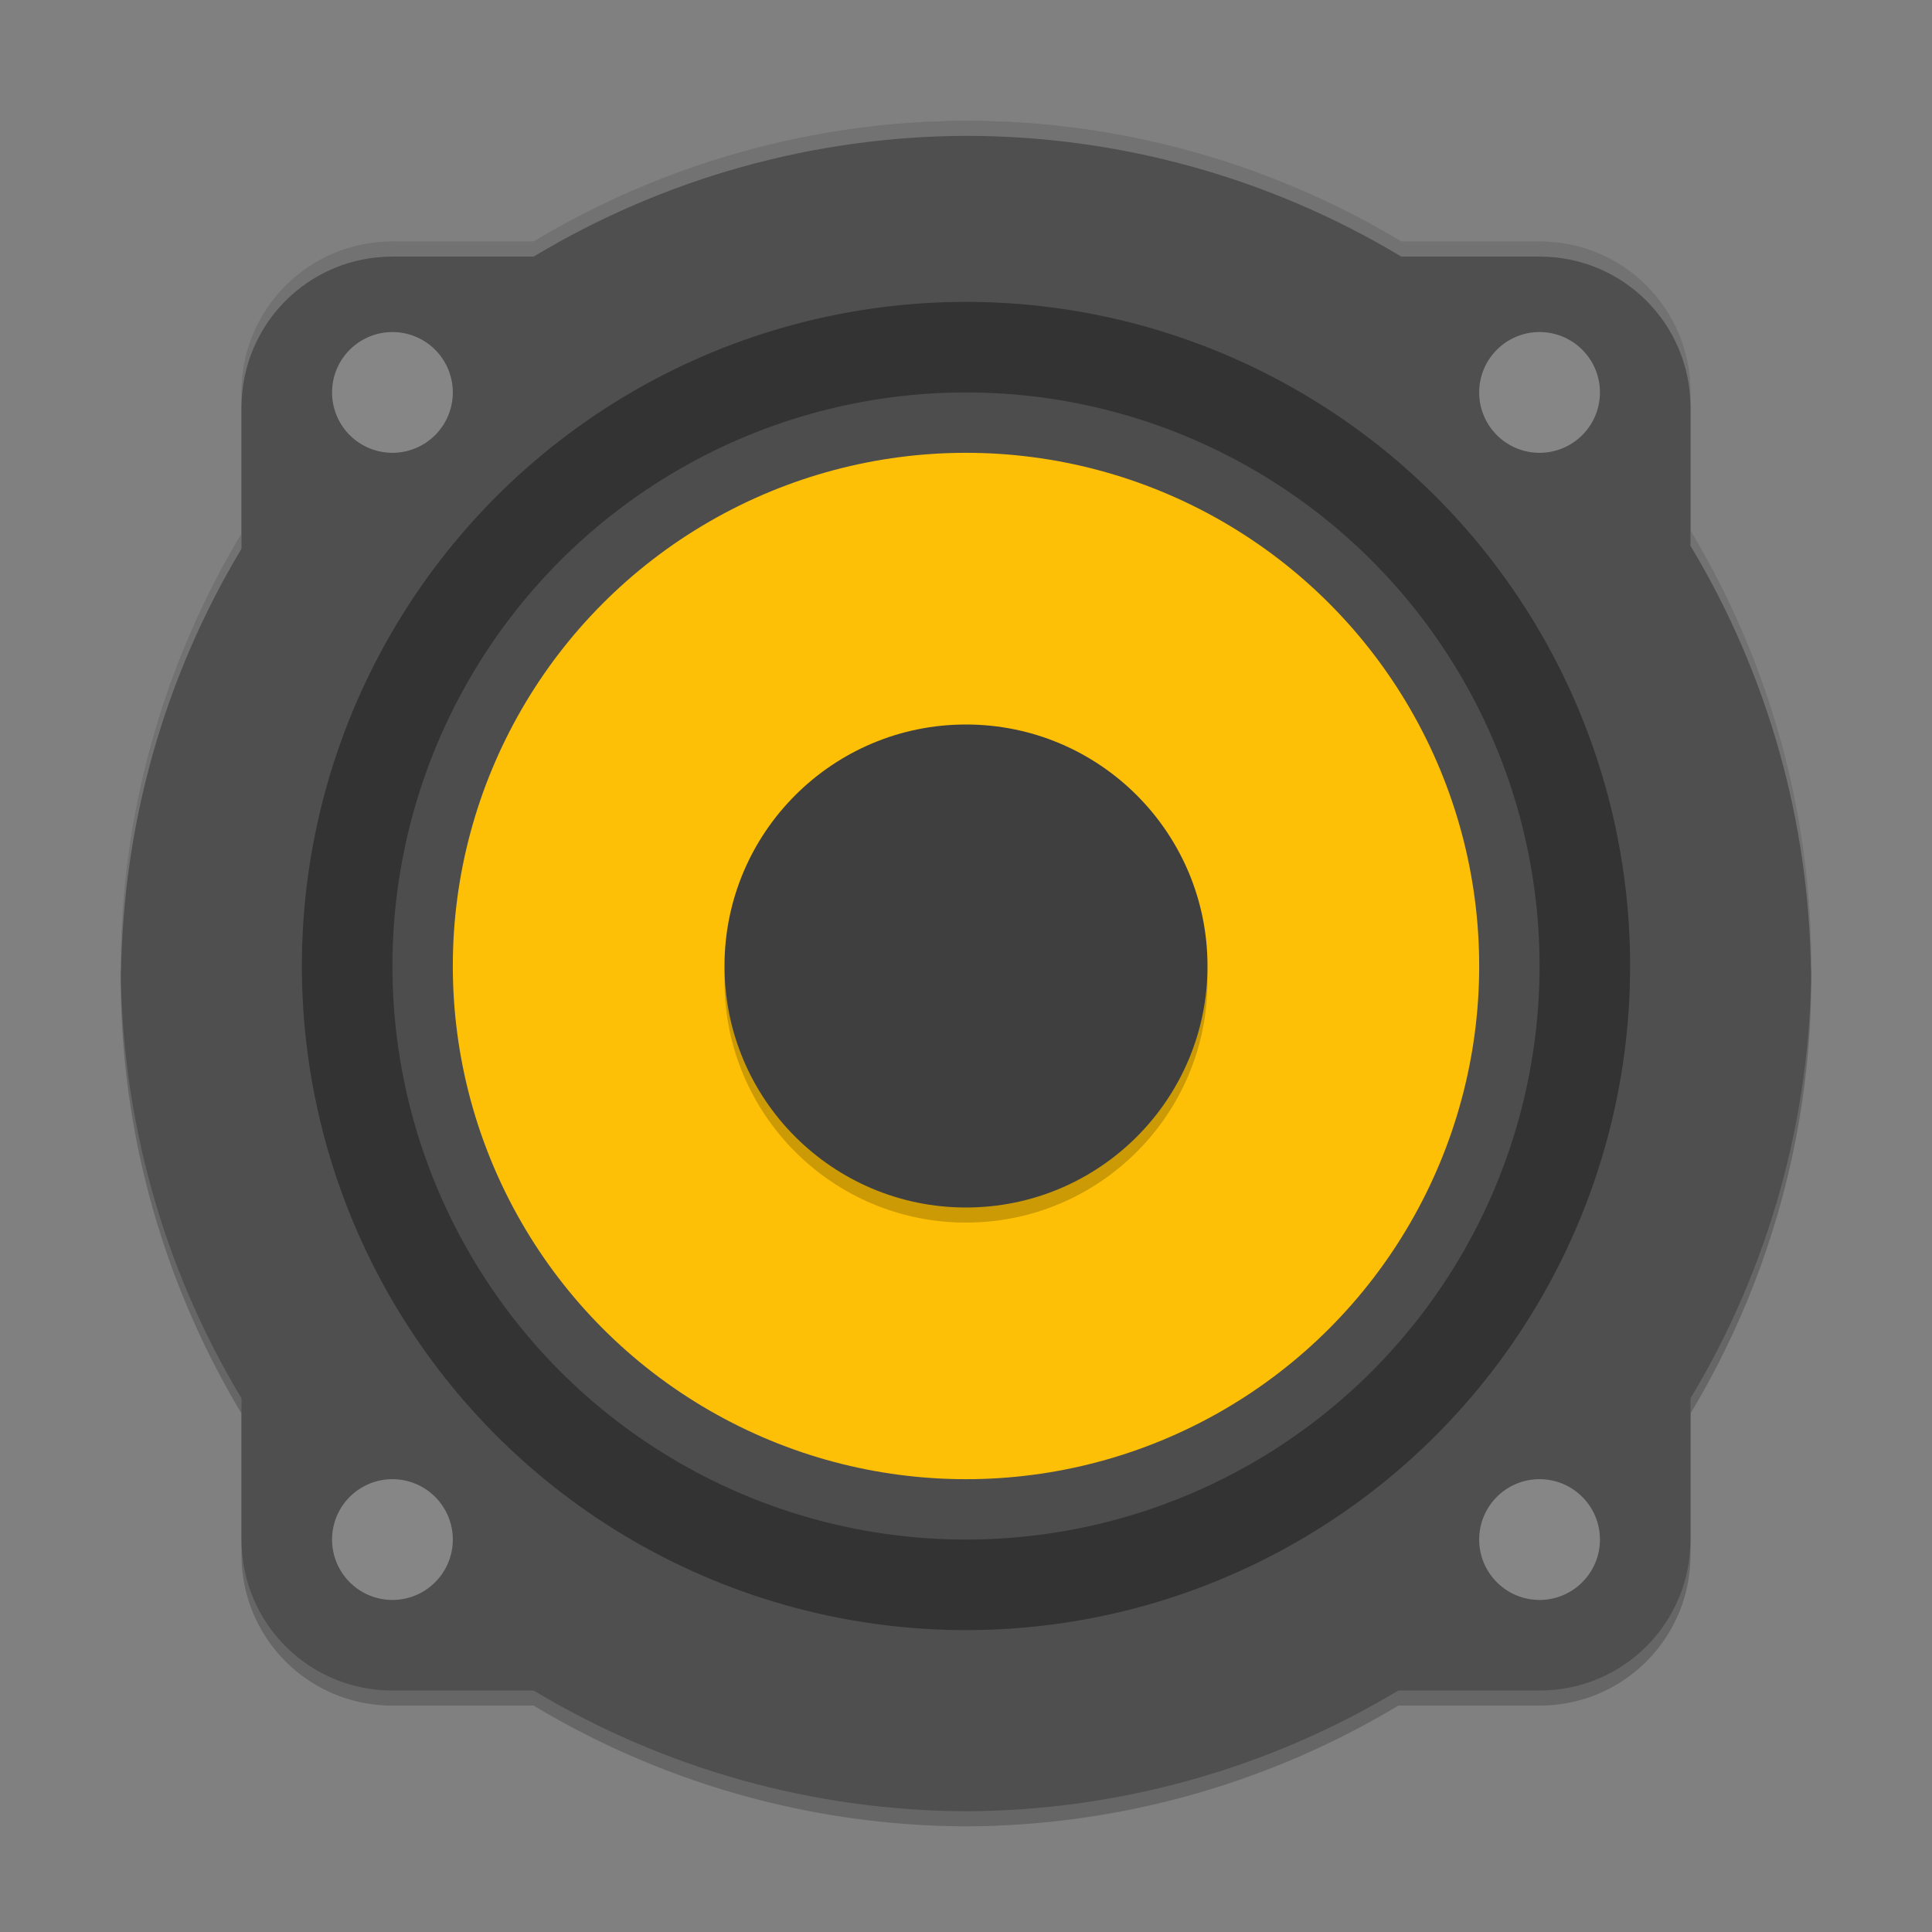 <?xml version="1.0" encoding="UTF-8" standalone="no"?>
<!-- Created with Inkscape (http://www.inkscape.org/) -->

<svg
   width="128"
   height="128"
   viewBox="0 0 128 128"
   version="1.1"
   id="svg5"
   inkscape:version="1.2.2 (1:1.2.2+202305151914+b0a8486541)"
   sodipodi:docname="audio-speakers.svg"
   xmlns:inkscape="http://www.inkscape.org/namespaces/inkscape"
   xmlns:sodipodi="http://sodipodi.sourceforge.net/DTD/sodipodi-0.dtd"
   xmlns="http://www.w3.org/2000/svg"
   xmlns:svg="http://www.w3.org/2000/svg">
  <rect x="0" y="0" width="128" height="128" fill="#808080" stroke="none"/>
  <sodipodi:namedview
     id="namedview7"
     pagecolor="#ffffff"
     bordercolor="#000000"
     borderopacity="0.25"
     inkscape:showpageshadow="2"
     inkscape:pageopacity="0.0"
     inkscape:pagecheckerboard="0"
     inkscape:deskcolor="#d1d1d1"
     inkscape:document-units="px"
     showgrid="false"
     inkscape:zoom="6.484375"
     inkscape:cx="64"
     inkscape:cy="64"
     inkscape:window-width="1920"
     inkscape:window-height="1008"
     inkscape:window-x="0"
     inkscape:window-y="0"
     inkscape:window-maximized="1"
     inkscape:current-layer="svg5"
     showguides="false" />
  <defs
     id="defs2" />
  <path
     id="path303"
     style="opacity:0.2;fill:#000000;stroke-width:2;stroke-linecap:round;stroke-linejoin:round;paint-order:stroke fill markers"
     d="M 64,9 A 56,56 0 0 0 35.355,17 H 26 c -5.54,0 -10,4.46 -10,10 v 9.355 A 56,56 0 0 0 8,65 56,56 0 0 0 16,93.645 V 103 c 0,5.54 4.46,10 10,10 h 9.355 A 56,56 0 0 0 64,121 56,56 0 0 0 92.645,113 H 102 c 5.54,0 10,-4.46 10,-10 V 93.645 A 56,56 0 0 0 120,65 56,56 0 0 0 112,36.16 V 27 c 0,-5.54 -4.46,-10 -10,-10 H 92.84 A 56,56 0 0 0 64,9 Z" />
  <path
     id="path305"
     style="opacity:1;fill:#4f4f4f;fill-opacity:1;stroke-width:2;stroke-linecap:round;stroke-linejoin:round;paint-order:stroke fill markers"
     d="M 64,8 C 53.905,8.036 44.008,10.8 35.355,16 H 26 c -5.54,0 -10,4.46 -10,10 v 9.355 C 10.8,44.008 8.036,53.905 8,64 8.036,74.095 10.8,83.992 16,92.645 V 102 c 0,5.54 4.46,10 10,10 h 9.355 c 8.653,5.2 18.55,7.964 28.645,8 10.095,-0.036 19.992,-2.8 28.645,-8 H 102 c 5.54,0 10,-4.46 10,-10 V 92.645 C 117.2,83.992 119.964,74.095 120,64 119.999,53.839 117.234,43.87 112,35.16 V 26 c 0,-5.54 -4.46,-10 -10,-10 H 92.84 C 84.13,10.766 74.161,8.001 64,8 Z" />
  <path
     id="path938"
     style="opacity:0.2;fill:#ffffff;fill-opacity:1;stroke-width:2;stroke-linecap:round;stroke-linejoin:round;paint-order:stroke fill markers"
     d="M 64,8 C 53.905,8.036 44.008,10.8 35.355,16 H 26 c -5.54,0 -10,4.46 -10,10 v 1 c 0,-5.54 4.46,-10 10,-10 h 9.355 C 44.008,11.8 53.905,9.036 64,9 c 10.161,8.286e-4 20.13,2.766 28.84,8 H 102 c 5.54,0 10,4.46 10,10 v -1 c 0,-5.54 -4.46,-10 -10,-10 H 92.84 C 84.13,10.766 74.161,8.001 64,8 Z m 48,27.16 v 1 c 5.144,8.561 7.887,18.34 7.98,28.32 0.008,-0.16 0.019,-0.32 0.019,-0.48 -8.3e-4,-10.161 -2.766,-20.13 -8,-28.84 z m -96,0.195 C 10.8,44.008 8.036,53.905 8,64 8.001,64.163 8.011,64.326 8.02,64.488 8.146,54.572 10.888,44.861 16,36.355 Z" />
  <circle
     style="fill:#333333;stroke-width:2.75"
     id="path1406"
     cx="64"
     cy="64"
     r="44" />
  <circle
     style="fill:#4d4d4d;stroke-width:2.923"
     id="path1678"
     cx="64"
     cy="64"
     r="38" />
  <circle
     style="fill:#fec006;fill-opacity:1;stroke-width:24.701;stroke-linecap:round;stroke-linejoin:round"
     id="path2453"
     cx="64"
     cy="64"
     r="34" />
  <path
     id="path1718"
     style="opacity:1;fill:#868686;fill-opacity:1;stroke-width:2;stroke-linecap:round;stroke-linejoin:round;paint-order:stroke fill markers"
     d="m 26,22 a 4,4 0 0 0 -4,4 4,4 0 0 0 4,4 4,4 0 0 0 4,-4 4,4 0 0 0 -4,-4 z m 76,0 c -2.209,0 -4,1.791 -4,4 0,2.209 1.791,4 4,4 2.209,0 4,-1.791 4,-4 0,-2.209 -1.791,-4 -4,-4 z M 26,98 a 4,4 0 0 0 -4,4 4,4 0 0 0 4,4 4,4 0 0 0 4,-4 4,4 0 0 0 -4,-4 z m 76,0 c -2.209,0 -4,1.791 -4,4 0,2.209 1.791,4 4,4 2.209,0 4,-1.791 4,-4 0,-2.209 -1.791,-4 -4,-4 z" />
  <circle
     style="opacity:0.2;fill:#000000;fill-opacity:1;stroke-width:8;stroke-linecap:square"
     id="path1659"
     cx="64"
     cy="65"
     r="16" />
  <circle
     style="fill:#3f3f3f;fill-opacity:1;stroke-width:82.713;stroke-linecap:round;stroke-linejoin:round"
     id="path3261"
     cx="64"
     cy="64"
     r="16" />
</svg>
